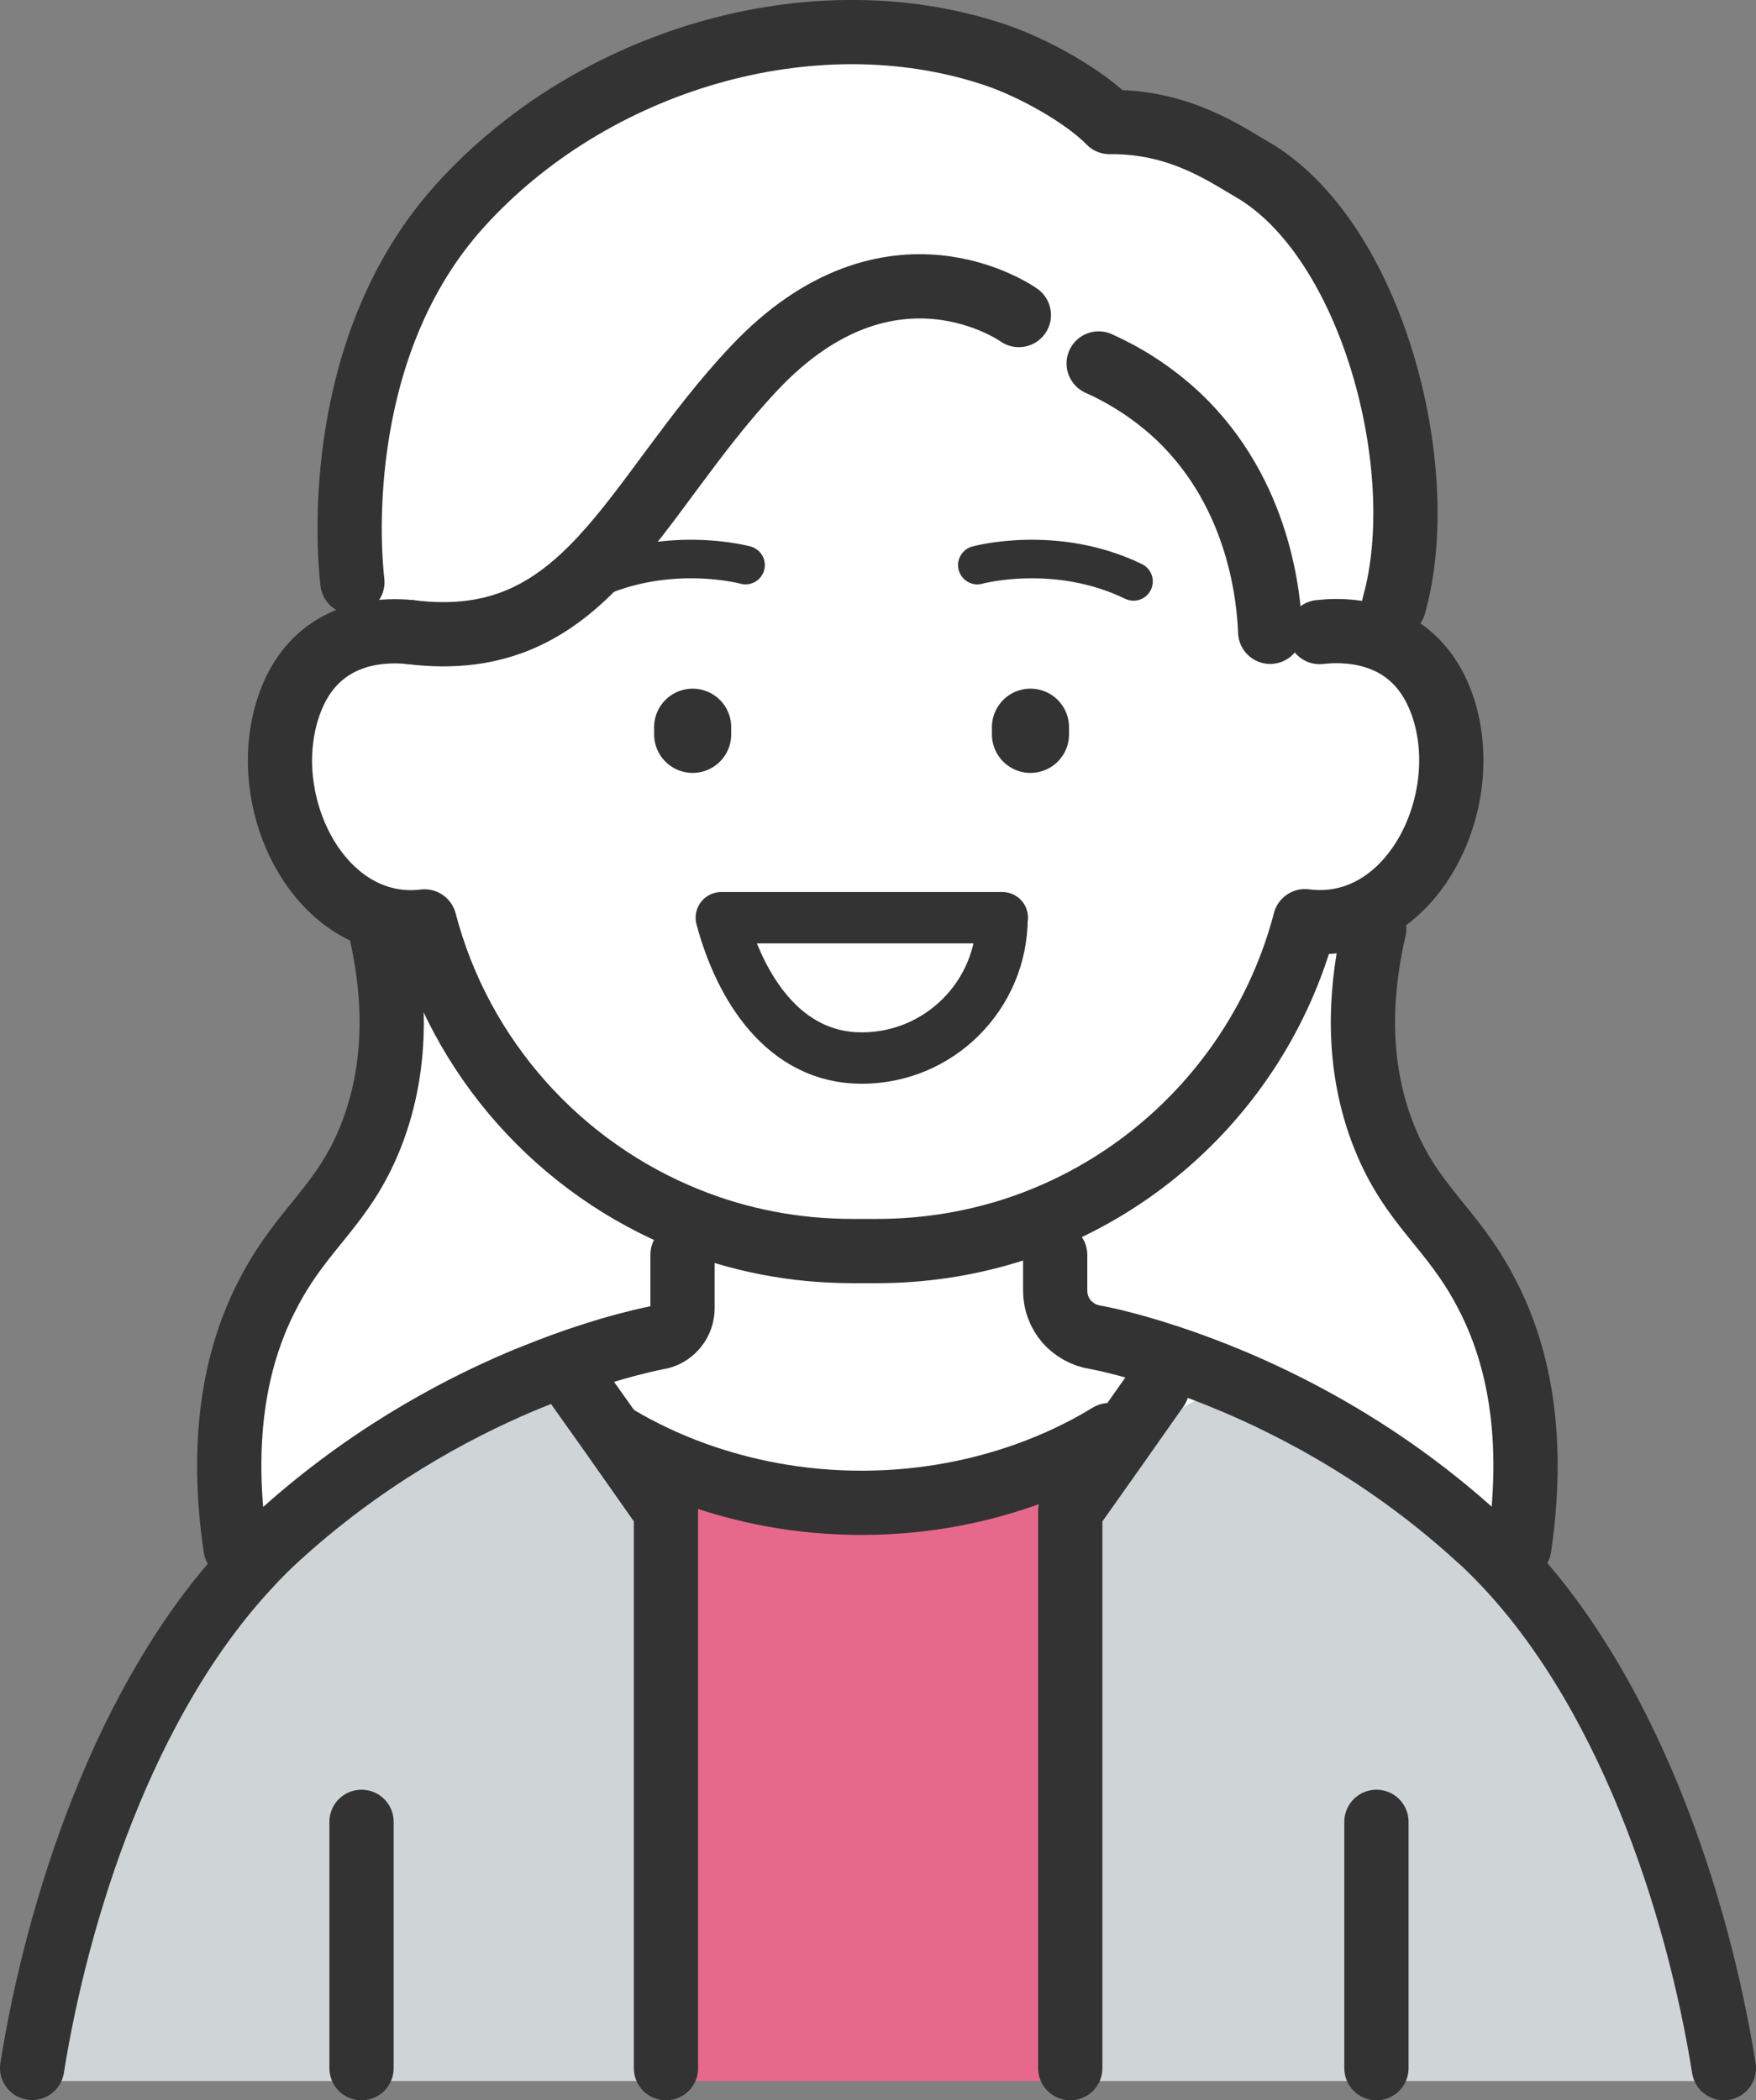 <?xml version="1.0" encoding="UTF-8"?><svg id="b" xmlns="http://www.w3.org/2000/svg" viewBox="0 0 71.06 85"><rect x="0" y="0" width="71.06" height="85" fill="#808080" stroke="none"/><defs><style>.d{stroke-width:2.08px;}.d,.e,.f,.g{fill:none;stroke:#333;stroke-linecap:round;stroke-linejoin:round;}.e{stroke-width:1.56px;}.h{fill:#cfd4d6;}.f{stroke-width:3.12px;}.g{stroke-width:2.6px;}.i{fill:#fff;}.j{fill:#e6698c;}</style></defs><g id="c"><path class="i" d="M9.41,62.22c-2.07,2.47-6.28,8.62-8.02,22h68.3c-.58-6.33-2.59-15.66-8.06-22.05.07-.13.12-.27.14-.43.61-4.17.12-7.79-1.45-10.76-.65-1.22-1.35-2.09-1.97-2.85-.75-.92-1.4-1.72-1.92-3.05-.81-2.04-.95-4.39-.41-6.98l.09-.39c.03-.14.03-.27.02-.4.54-.4,1.04-.91,1.47-1.52,1.51-2.12,1.96-5.03,1.14-7.43-.42-1.23-1.13-2.18-2.07-2.83.08-.12.15-.25.19-.39,1.64-5.77-.87-15.41-6.13-18.43-.1-.06-.21-.13-.33-.2-1.08-.65-2.83-1.7-5.32-1.8-1.15-.99-3.03-2.05-4.63-2.58-7.47-2.47-16.56.1-22.12,6.25-5.49,6.07-4.63,14.71-4.52,15.67.04.31.18.57.39.76,0,.09,0,.18.02.27-1.07.49-2.21,1.43-2.83,3.26-.71,2.08-.48,4.53.6,6.57.72,1.36,1.76,2.37,2.97,2.95.6,2.67.48,5.09-.36,7.19-.53,1.33-1.18,2.13-1.92,3.05-.62.76-1.32,1.63-1.97,2.85-1.58,2.97-2.07,6.59-1.45,10.76.03.17.09.33.17.47Z"/><path class="h" d="M60.42,63.32c-.18-.18-.35-.35-.54-.51-3.71-3.41-7.63-5.46-10.62-6.65-3.71,2.23-9.18,4.87-14.33,4.66-6.07-.25-10.33-2.67-13-4.72-.08.03-.15.06-.23.09-.19.07-.37.15-.57.23-2.89,1.22-6.52,3.22-9.96,6.38-.36.33-.72.69-1.05,1.05-5.12,5.45-7.81,14.04-8.82,20.37h68.46c-1.04-6.54-3.88-15.49-9.34-20.9Z"/><path class="j" d="M24.83,58.08c1.11.68,4.77,2.76,10.11,2.74,5.24-.02,8.83-2.05,9.95-2.74l.4.28-1.98,2.8v23.06h-16.36v-23.06l-2.15-3.05.04-.03Z"/><path class="g" d="M27.62,50.78v2.16c0,.55-.37,1.03-.89,1.17,0,0-2.06.35-5.03,1.55-.19.07-.37.15-.57.23-2.89,1.22-6.52,3.22-9.96,6.38-.36.33-.72.69-1.05,1.05-5.12,5.45-7.81,14.04-8.82,20.37"/><path class="g" d="M69.76,83.7c-1.04-6.54-3.88-15.49-9.34-20.9-.18-.18-.35-.35-.54-.51-4.59-4.22-9.51-6.35-12.57-7.36-1.83-.61-2.99-.81-2.99-.81-.46-.07-.87-.31-1.16-.64-.29-.34-.46-.77-.46-1.25v-1.44"/><line class="g" x1="14.63" y1="73.73" x2="14.63" y2="83.7"/><line class="g" x1="55.7" y1="73.73" x2="55.7" y2="83.7"/><path class="g" d="M16.59,25.58c-.46-.05-1.15-.06-1.88.11-1.14.28-2.4,1.03-3.03,2.9-1.15,3.38.63,7.74,3.83,8.59.52.14,1.08.18,1.67.11,1.44,5.52,5.46,10,10.69,12.08,2.05.82,4.28,1.26,6.62,1.26h1.01c1.82,0,3.57-.27,5.23-.77,5.91-1.8,10.51-6.58,12.08-12.58.21.03.41.04.61.04,3.88,0,6.24-4.97,4.96-8.74-.89-2.6-2.97-3.04-4.3-3.04-.26,0-.49.02-.68.04"/><path class="g" d="M14.26,23.56c-.19-1.61-.7-9.64,4.36-15.24C23.94,2.43,32.86-.24,40.21,2.2c1.61.53,3.69,1.71,4.69,2.74,2.79-.04,4.67,1.28,5.74,1.9,4.89,2.81,7.32,12.17,5.77,17.65"/><path class="g" d="M41.23,12.75s-5.18-3.72-10.71,2.15c-5.01,5.32-6.75,11.59-13.93,10.68"/><path class="g" d="M44.46,14.71c.96.43,2.11,1.1,3.23,2.15,3.33,3.17,3.66,7.44,3.71,8.71"/><path class="g" d="M55.61,37.59c-.03.14-.06.27-.09.41-.44,2.11-.69,5.04.49,8,1.12,2.81,2.72,3.64,4.1,6.26,1.1,2.06,2.11,5.32,1.37,10.37"/><path class="g" d="M15.39,37.59c.5,2.14.86,5.26-.39,8.41-1.12,2.81-2.72,3.64-4.1,6.26-1.1,2.06-2.11,5.32-1.37,10.37"/><polyline class="g" points="23.43 56.17 24.8 58.1 26.95 61.16 26.95 83.7"/><polyline class="g" points="46.83 56.17 45.29 58.36 43.31 61.16 43.31 83.7"/><path class="g" d="M24.83,58.08c1.11.68,4.77,2.76,10.11,2.74,5.24-.02,8.83-2.05,9.95-2.74"/><path class="e" d="M23.85,23.53c3.16-1.53,6.32-.66,6.32-.66"/><path class="e" d="M45.87,23.53c-3.16-1.53-6.32-.66-6.32-.66"/><path class="d" d="M40.55,37.14c0,3.14-2.54,5.68-5.68,5.68s-4.92-2.84-5.68-5.68h11.37Z"/><line class="f" x1="28.03" y1="29.43" x2="28.03" y2="29.72"/><line class="f" x1="41.7" y1="29.43" x2="41.7" y2="29.72"/></g></svg>